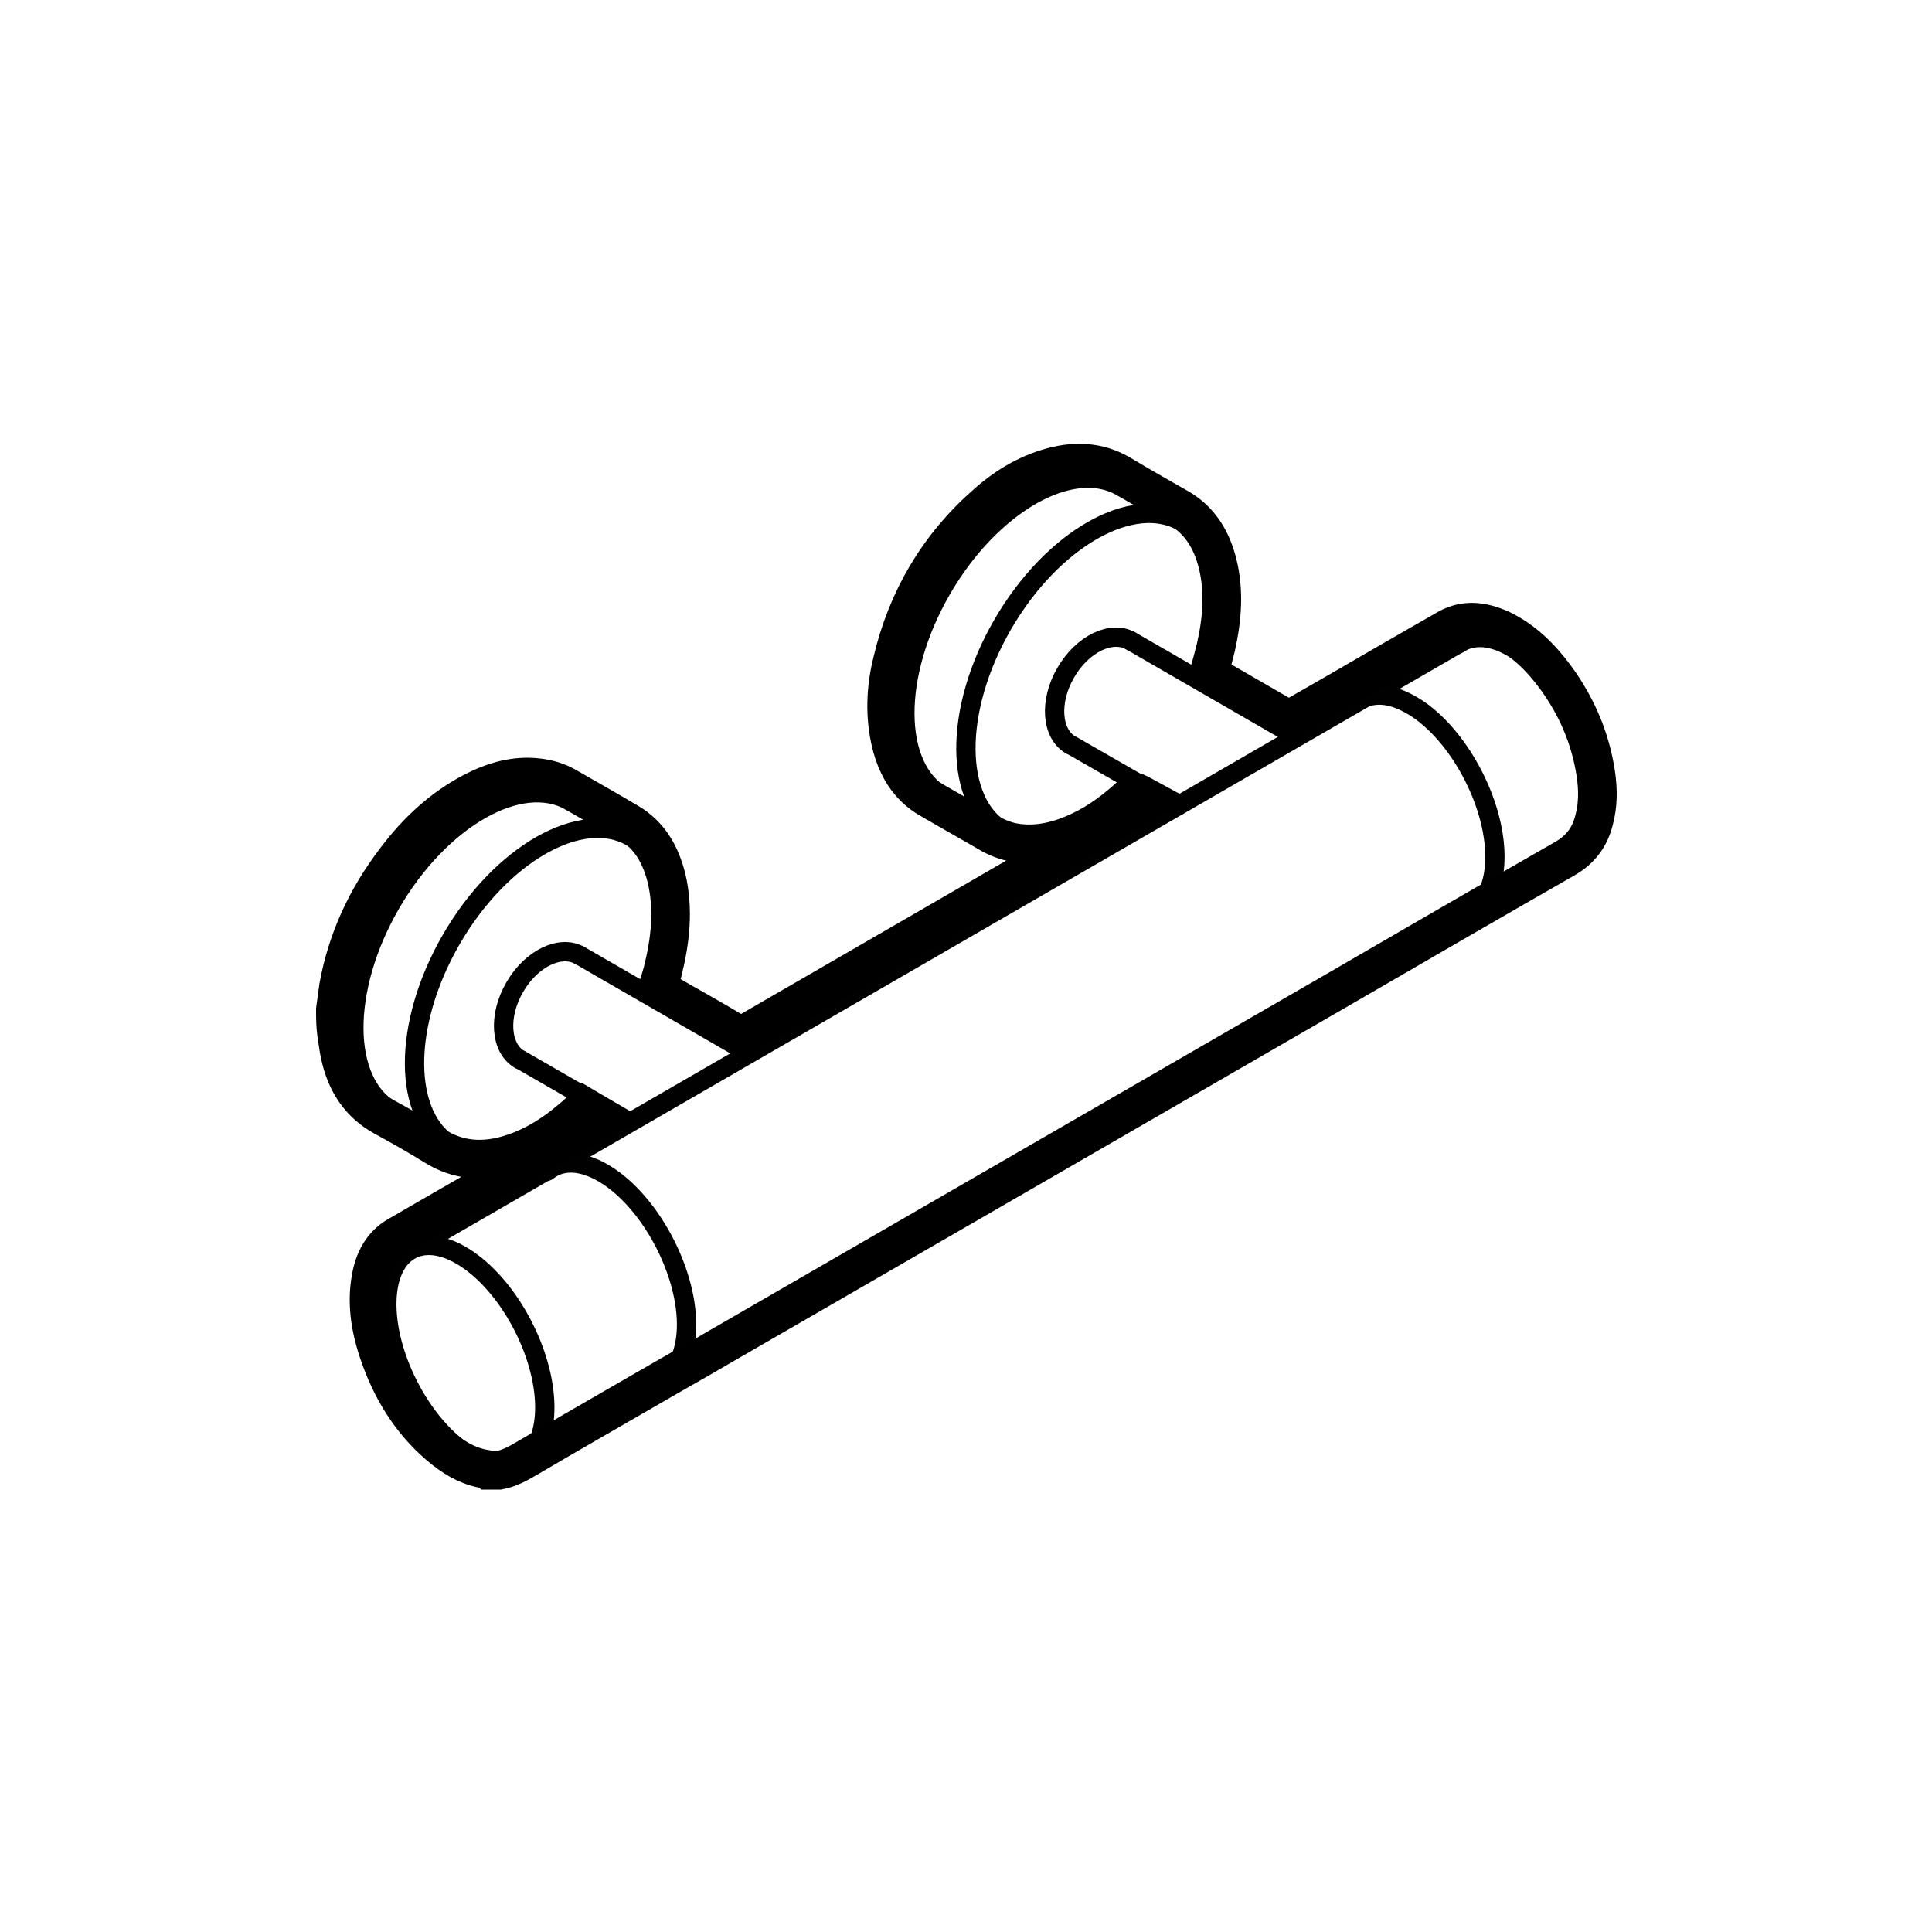 <svg xml:space="preserve" style="enable-background:new 0 0 500 500;" viewBox="0 0 500 500" y="0px" x="0px" xmlns:xlink="http://www.w3.org/1999/xlink" xmlns="http://www.w3.org/2000/svg" id="Capa_1" version="1.1">
<style type="text/css">
	.st0{fill:none;stroke:#010101;stroke-width:5;stroke-linecap:round;stroke-linejoin:round;}
	.st1{fill:none;stroke:#000000;stroke-width:5;stroke-linecap:round;stroke-linejoin:round;stroke-miterlimit:10;}
	.st2{fill:none;stroke:#000000;stroke-width:10;stroke-miterlimit:10;}
</style>
<g>
	<g>
		
			<ellipse ry="30.9" rx="16.7" cy="350.8" cx="120.4" class="st0" transform="matrix(0.892 -0.453 0.453 0.892 -145.76 92.523)"></ellipse>
		<path d="M141.6,303.1c4.1-3.4,10.5-2.8,17.4,2.4c11.2,8.5,19.6,26.2,18.6,39.5c-0.5,6.3-2.9,10.5-6.6,12.2" class="st0"></path>
		<path d="M377.5,166.6c1-0.7,2.1-1.2,3.4-1.4c3.8-0.8,8.4,0.6,13.4,4.3c11.2,8.5,19.6,26.2,18.6,39.5
			c-0.4,6.1-2.8,10.2-6.3,12.1" class="st0"></path>
		<path d="M351.4,181.5c1-0.7,2.1-1.2,3.4-1.4c3.8-0.8,8.4,0.6,13.4,4.3c11.2,8.5,19.6,26.2,18.6,39.5
			c-0.4,6.1-2.8,10.2-6.3,12.1" class="st0"></path>
		<line y2="166.2" x2="378.1" y1="323.3" x1="106.3" class="st0"></line>
		<line y2="221" x2="406.6" y1="378.6" x1="133.7" class="st0"></line>
		<g>
			<line y2="247.3" x2="150.1" y1="272.1" x1="193.1" class="st1"></line>
			<line y2="274.2" x2="134.6" y1="289.8" x1="161.7" class="st1"></line>
			<path d="M150.1,247.3c-5-2.9-12.6,0.7-16.9,8.2c-4.3,7.4-3.7,15.8,1.3,18.7" class="st1"></path>
			<path d="M169.5,257.8c6.5-18.1,4.5-35.1-6.1-41.2c-12.9-7.5-33.8,4.4-46.6,26.5c-12.8,22.1-12.7,46.1,0.3,53.6
				c9.4,5.5,23.1,0.6,34.7-11" class="st1"></path>
			<path d="M147.7,207.4c-12.9-7.5-33.8,4.4-46.6,26.5s-12.7,46.1,0.3,53.6" class="st1"></path>
			<line y2="215.8" x2="162.2" y1="207.4" x1="147.7" class="st1"></line>
			<line y2="296.6" x2="117.2" y1="287.5" x1="101.4" class="st1"></line>
		</g>
		<g>
			<line y2="165.9" x2="292.7" y1="190.2" x1="334.8" class="st1"></line>
			<line y2="192.8" x2="277.2" y1="208.6" x1="304.7" class="st1"></line>
			<path d="M292.7,165.9c-5-2.9-12.6,0.7-16.9,8.2c-4.3,7.4-3.7,15.8,1.3,18.7" class="st1"></path>
			<path d="M312.2,176.3c6.5-18.1,4.5-35.1-6.1-41.2c-12.9-7.5-33.8,4.4-46.6,26.5s-12.7,46.1,0.3,53.6
				c9.4,5.5,23.1,0.6,34.7-11" class="st1"></path>
			<path d="M290.3,126c-12.9-7.5-33.8,4.4-46.6,26.5c-12.8,22.1-12.7,46.1,0.3,53.6" class="st1"></path>
			<line y2="134.4" x2="304.9" y1="126" x1="290.3" class="st1"></line>
			<line y2="215.2" x2="259.8" y1="206" x1="244" class="st1"></line>
		</g>
	</g>
	<path d="M86.8,261.3c0.3-2,0.5-3.9,0.8-5.9c2.2-12.2,7.3-23.1,14.8-32.9c5.4-7.2,11.9-13.3,19.9-17.5
		c5.4-2.8,11-4.5,17.2-3.7c2.4,0.3,4.8,1,6.9,2.2c5.4,3.1,10.9,6.2,16.3,9.4c5.5,3.3,8.3,8.4,9.8,14.4c1.9,8.1,1,16.1-1,24.1
		c-0.4,1.4-0.8,2.8-1.3,4.3c3.1,1.8,6.1,3.6,9.2,5.3c3.8,2.2,7.6,4.3,11.3,6.6c0.8,0.4,1.3,0.4,2.1,0c33.7-19.5,67.5-39,101.3-58.6
		c1.1-0.6,2.2-1.3,3.5-2c-1.3-0.7-2.3-1.4-3.5-1.9c-0.3-0.1-0.8,0.2-1.1,0.5c-4.1,3.8-8.4,7.1-13.5,9.5c-5.1,2.4-10.4,3.8-16.1,3.1
		c-2.4-0.3-4.7-1.1-6.9-2.3c-5.3-3.1-10.7-6.1-16-9.2c-5.5-3.2-8.4-8.3-9.9-14.3c-1.7-7.1-1.4-14.2,0.3-21.1
		c3.8-16.2,11.9-30,24.5-41c5.3-4.7,11.3-8.2,18.3-9.8c5.9-1.3,11.5-0.7,16.7,2.5c4.8,2.9,9.8,5.7,14.7,8.5c5.5,3.2,8.5,8.3,10,14.3
		c1.8,7.2,1.2,14.4-0.4,21.6c-0.5,2-1,4-1.6,6c-0.2,0.7-0.2,1,0.5,1.4c6.4,3.7,12.8,7.4,19.2,11.1c0.4,0.2,1.1,0.2,1.5,0
		c4.1-2.3,8.2-4.7,12.4-7.1c9.3-5.4,18.6-10.8,27.9-16.1c4.6-2.6,9.3-1.9,13.9,0.2c5.8,2.8,10.2,7.2,14,12.3
		c5.5,7.5,9.1,15.8,10.5,25.1c0.6,4.1,0.6,8.1-0.5,12.1c-1.1,4.3-3.5,7.5-7.5,9.8c-19.4,11.1-38.7,22.3-58,33.5
		c-53.2,30.7-106.4,61.5-159.6,92.2c-4.6,2.7-9.3,5.4-13.9,8c-12.4,7.2-24.9,14.3-37.3,21.6c-2.2,1.3-4.4,2.5-7,3
		c-0.9,0-1.8,0-2.6,0c-0.1-0.1-0.2-0.2-0.3-0.2c-4.3-0.5-8-2.5-11.3-5.1c-7.8-6.2-13-14.2-16.4-23.4c-2.5-6.8-3.9-13.8-2.6-21
		c0.8-4.6,2.8-8.6,7-11c15.5-9,31.1-17.9,46.6-26.9c2.1-1.2,4.2-2.4,6.4-3.7c-1.7-1-3.2-1.8-4.7-2.7c-0.2,0.2-0.4,0.4-0.5,0.5
		c-5.6,5.2-11.7,9.6-19.1,11.8c-6.7,2-13.1,1.6-19.2-2.2c-4.2-2.6-8.6-5.1-13-7.5c-6.5-3.5-10-9.1-11.5-16.1
		c-0.4-1.8-0.6-3.7-0.9-5.5C86.8,265.3,86.8,263.3,86.8,261.3z" class="st2"></path>
</g>
</svg>

